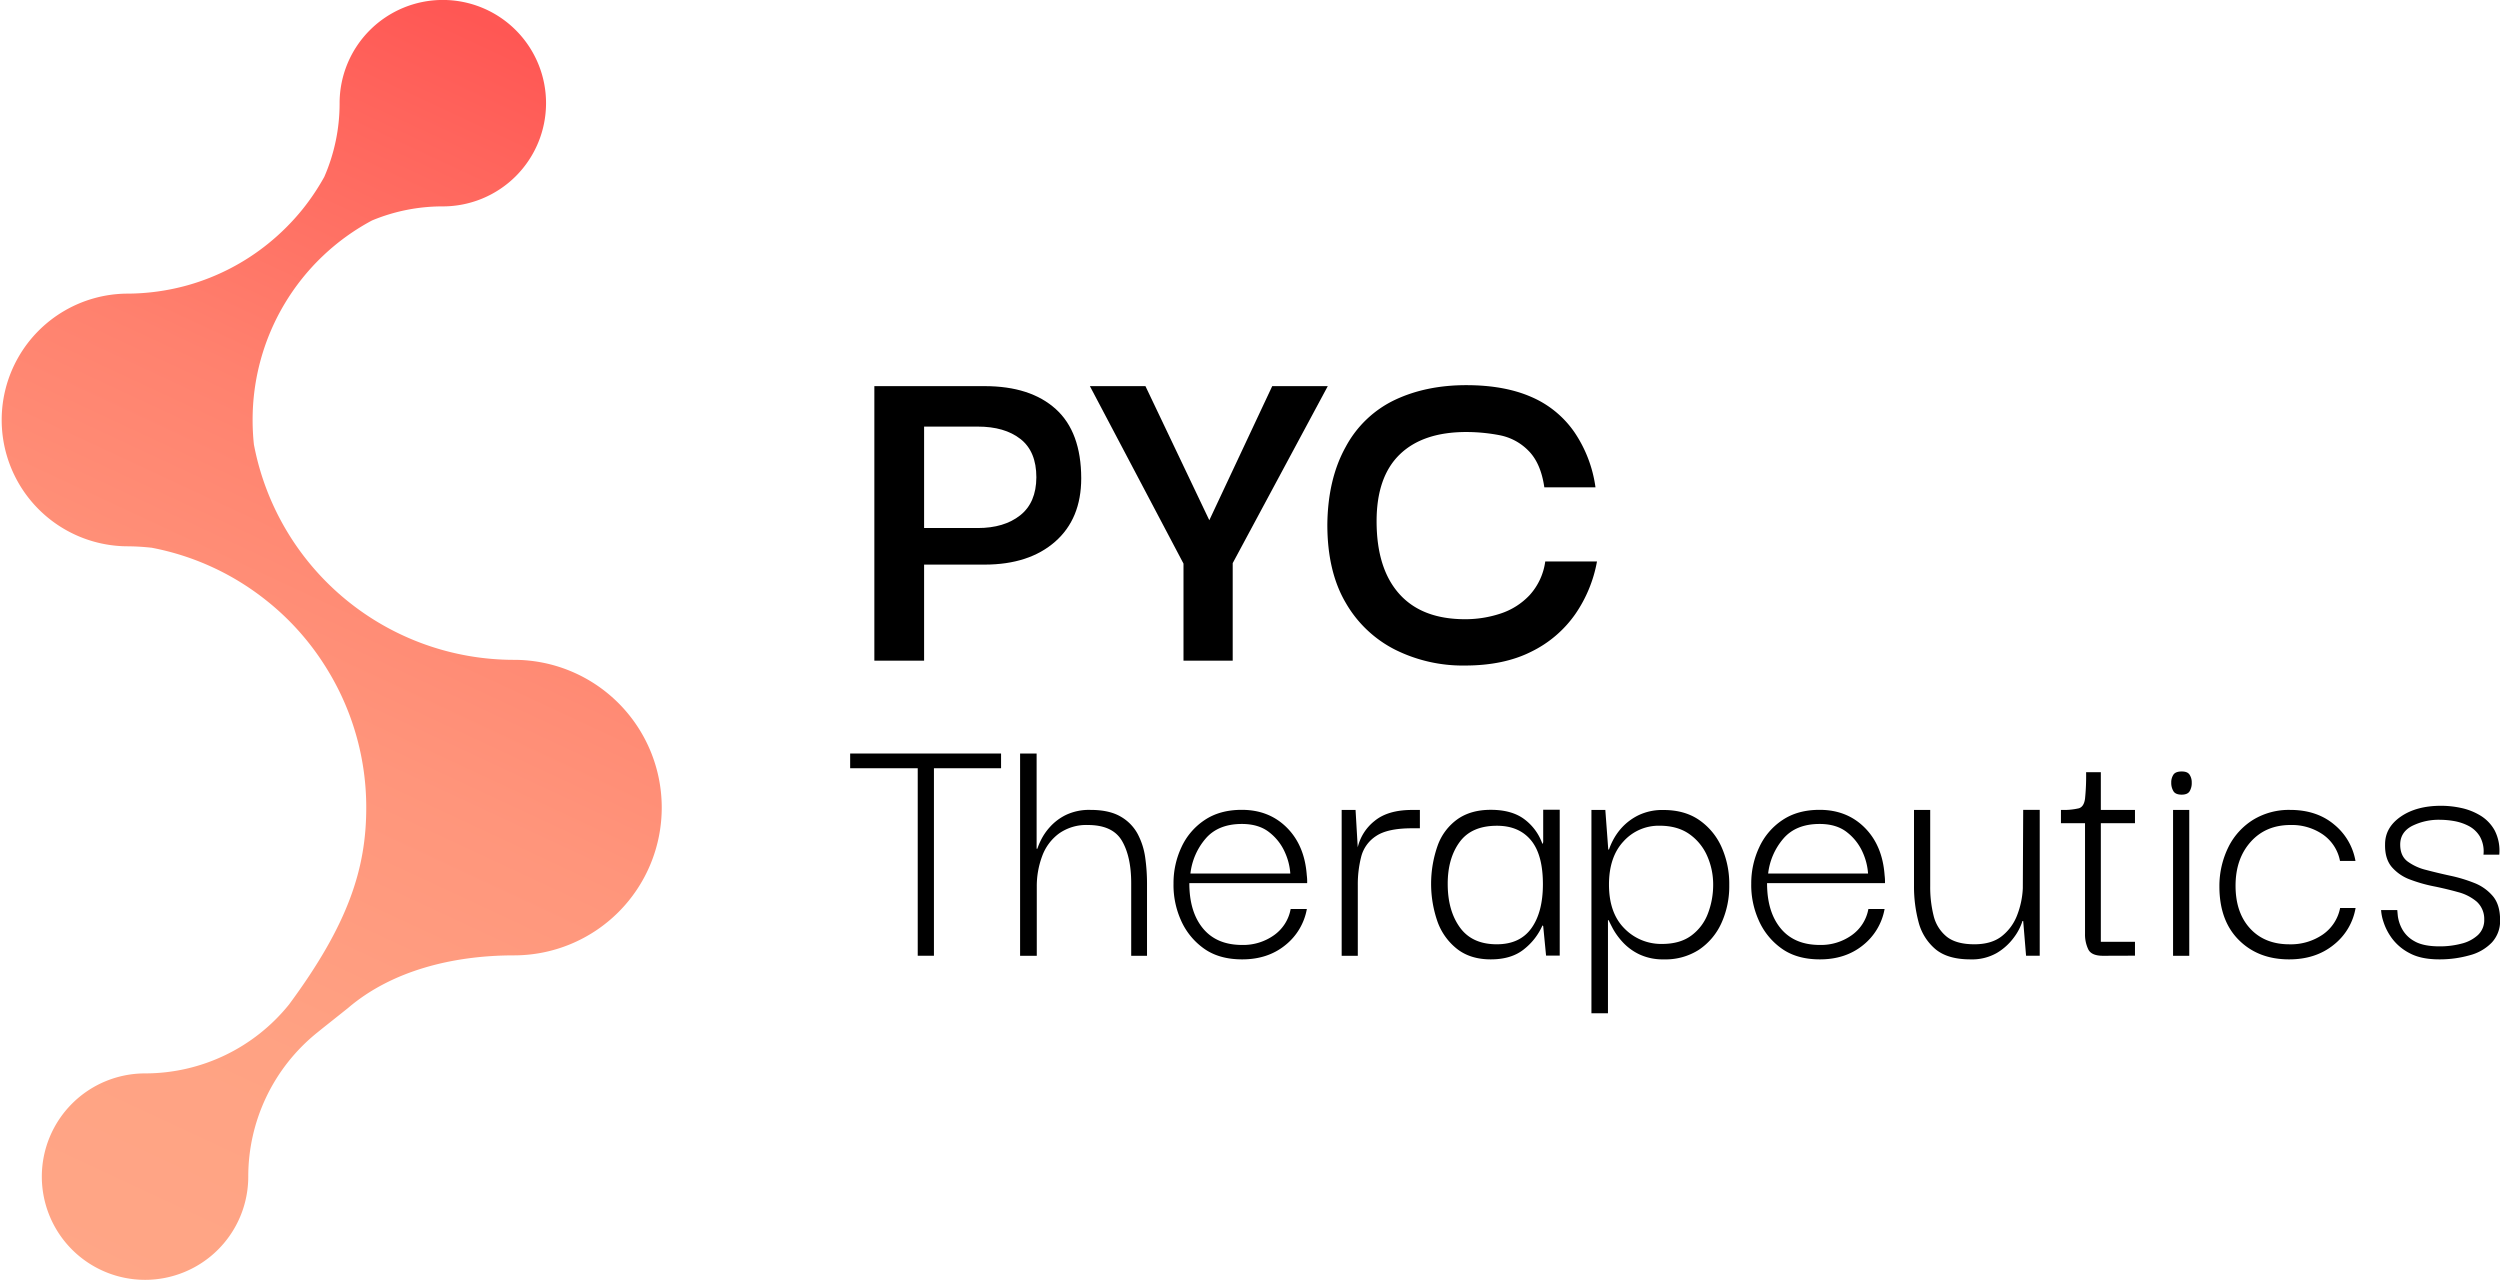 <svg id="Layer_1" data-name="Layer 1" xmlns="http://www.w3.org/2000/svg" xmlns:xlink="http://www.w3.org/1999/xlink" viewBox="0 0 1080 552.9"><defs><style>.cls-1{fill:url(#linear-gradient);}</style><linearGradient id="linear-gradient" x1="13.75" y1="543.22" x2="252.94" y2="30.29" gradientUnits="userSpaceOnUse"><stop offset="0" stop-color="#ffa686"/><stop offset="0.22" stop-color="#ffa283"/><stop offset="0.45" stop-color="#ff957b"/><stop offset="0.68" stop-color="#ff816e"/><stop offset="0.91" stop-color="#ff645c"/><stop offset="1" stop-color="#ff5754"/></linearGradient></defs><path class="cls-1" d="M285.87,348.89a63.83,63.83,0,0,1-63.82,63.83c-26.19,0-52.76,6.53-71.7,22.74-13.31,10.62-8.59,6.8-13.31,10.62a79.83,79.83,0,0,0-29.79,62.23,44.59,44.59,0,1,1-44.59-44.6,79.83,79.83,0,0,0,62.22-29.79c25.75-34.83,33.34-58.88,33.34-85A113.77,113.77,0,0,0,142.46,291a.52.52,0,0,1-.07-.11A114.61,114.61,0,0,0,133,277.25a112.6,112.6,0,0,0-17.42-17.43A113.41,113.41,0,0,0,65.41,236.6a.15.15,0,0,0-.11,0A100.09,100.09,0,0,0,54.57,236a54.58,54.58,0,0,1,0-109.15,98.11,98.11,0,0,0,26.77-3.7l0,0a97.26,97.26,0,0,0,34.46-17.86,99.35,99.35,0,0,0,14.9-14.88,99.83,99.83,0,0,0,9.39-14,79.28,79.28,0,0,0,6.62-31.83,44.59,44.59,0,1,1,44.58,44.58,79.27,79.27,0,0,0-30.56,6.07h0a97.57,97.57,0,0,0-51.6,86.19,100.48,100.48,0,0,0,.54,10.46s0,0,0,.06a114.34,114.34,0,0,0,112.36,93.11A63.83,63.83,0,0,1,285.87,348.89Z"/><path d="M399.21,285.4H377.72V166.81h47.61q19.8,0,30.76,9.9t11,29.91q0,17.49-11.27,27.38t-30.44,9.91H399.21Zm23.17-101.11H399.21v43.82h23.17q11.39,0,18.33-5.48t7-16.43q0-11.16-6.85-16.54T422.38,184.29Z"/><path d="M511.27,285.4V243.48l-40.44-76.67h24l27.59,57.93,27.18-57.93h24l-41.07,76.46V285.4Z"/><path d="M632.81,287.51a65.44,65.44,0,0,1-30.12-6.85,51.27,51.27,0,0,1-21.38-20.33q-7.9-13.47-7.9-33.7.21-19.8,8-33.7a46.91,46.91,0,0,1,21.28-20.22q13.47-6.33,30.75-6.32,16.44,0,28,5.05a43.44,43.44,0,0,1,18.64,15.17,55.89,55.89,0,0,1,9.17,23.93H667.15q-1.49-10.44-6.85-15.82A23.69,23.69,0,0,0,647.77,188a76.42,76.42,0,0,0-14.33-1.37q-18.75,0-28.75,9.69t-10,28.86q0,20.43,9.8,31.39T633,267.5a48.45,48.45,0,0,0,15.17-2.42,30.06,30.06,0,0,0,12.64-8,27,27,0,0,0,6.74-14.54H689.9a58.23,58.23,0,0,1-9.38,22.76,49.79,49.79,0,0,1-19,16.22Q649.67,287.51,632.81,287.51Z"/><path d="M367.27,331.88v-6.36h65.19v6.36h-29v81h-7v-81Z"/><path d="M440.68,412.9V325.52h7.14v41.13h.31a29.73,29.73,0,0,1,1.56-3.73,24.72,24.72,0,0,1,3.88-5.66,22.68,22.68,0,0,1,6.9-5.2,23.3,23.3,0,0,1,10.64-2.18q8.07,0,13,2.88a19.07,19.07,0,0,1,7.37,7.52,30.72,30.72,0,0,1,3.26,10.25,80.65,80.65,0,0,1,.77,11.17v31.2h-6.83V381.55q0-11.49-4-18.32t-14.74-6.83a20.43,20.43,0,0,0-12.42,3.65,21.1,21.1,0,0,0-7.3,9.78,37.13,37.13,0,0,0-2.33,13.27v29.8Z"/><path d="M536.61,414.45q-10.1,0-16.69-4.81a29.51,29.51,0,0,1-9.86-12.34,37.12,37.12,0,0,1-3.1-15.6A36.46,36.46,0,0,1,510.38,366a28.16,28.16,0,0,1,10-11.72q6.58-4.43,16.06-4.43,11.79,0,19.48,7.69t8.61,20.56a21.62,21.62,0,0,1,.16,3.42H513.79q0,12.42,5.9,19.56t16.92,7.14a22.9,22.9,0,0,0,13.73-4.19,17.68,17.68,0,0,0,7.22-11.33h7a25.77,25.77,0,0,1-9.39,15.67Q547.62,414.46,536.61,414.45Zm-22.35-37.09h43.15a26.26,26.26,0,0,0-2.26-9,22.35,22.35,0,0,0-6.67-8.69q-4.58-3.72-12-3.72-10.25,0-15.68,6.36A28,28,0,0,0,514.26,377.36Z"/><path d="M579.6,412.9v-63h6l.94,16.15a20.57,20.57,0,0,1,7.29-11.41q5.75-4.74,16.14-4.74h3.42v7.92H610q-10.56,0-15.52,3.34a15.1,15.1,0,0,0-6.44,8.92,48.42,48.42,0,0,0-1.47,12.42V412.9Z"/><path d="M644,414.45q-8.68,0-14.43-4.42a26.21,26.21,0,0,1-8.54-11.8,49.69,49.69,0,0,1,.08-33.06,23.78,23.78,0,0,1,8.61-11.33q5.74-4,14.28-4,9.16,0,14.59,4.12a22.49,22.49,0,0,1,7.76,10.69l.31-.84v-14h7.14v63h-5.9l-1.24-12.76-.31-.28A26.78,26.78,0,0,1,658.45,410Q653,414.46,644,414.45Zm2.64-6.52q9.93,0,14.9-6.9t5-19q0-12.87-5.2-19.09t-14.67-6.21q-11,0-16.14,7.07t-5.12,18.08q0,11.49,5.27,18.78T646.65,407.93Z"/><path d="M718.82,414.45a23.88,23.88,0,0,1-10.63-2.17A23.61,23.61,0,0,1,701,407a29.94,29.94,0,0,1-4.19-5.74c-.93-1.76-1.55-3-1.86-3.73h-.31v40.21h-7.14V349.88h6L694.77,367h.31a27.64,27.64,0,0,1,1.63-3.81,25.47,25.47,0,0,1,4-5.74,24.3,24.3,0,0,1,7.14-5.28,23.74,23.74,0,0,1,10.79-2.25q9.15,0,15.44,4.35a28,28,0,0,1,9.62,11.64,39,39,0,0,1,3.34,16.45,38.49,38.49,0,0,1-3.41,16.46,27.46,27.46,0,0,1-9.7,11.48A26.62,26.62,0,0,1,718.82,414.45Zm-.77-6.67q7.76,0,12.65-3.65a20.94,20.94,0,0,0,7.14-9.54,34.61,34.61,0,0,0,2.25-12.42,30.41,30.41,0,0,0-2.56-12.34,22.6,22.6,0,0,0-7.68-9.47q-5.13-3.64-12.89-3.65a20.43,20.43,0,0,0-15.6,6.76q-6.29,6.75-6.28,18.7,0,12.25,6.67,18.93A22.14,22.14,0,0,0,718.05,407.78Z"/><path d="M786.19,414.45q-10.1,0-16.69-4.81a29.41,29.41,0,0,1-9.85-12.34,37,37,0,0,1-3.11-15.6A36.46,36.46,0,0,1,760,366a28.16,28.16,0,0,1,10-11.72q6.59-4.43,16.06-4.43,11.79,0,19.48,7.69t8.61,20.56a21.62,21.62,0,0,1,.16,3.42H763.37q0,12.42,5.9,19.56t16.92,7.14a22.88,22.88,0,0,0,13.73-4.19,17.68,17.68,0,0,0,7.22-11.33h7a25.76,25.76,0,0,1-9.38,15.67Q797.2,414.46,786.19,414.45Zm-22.35-37.09H807a26.45,26.45,0,0,0-2.25-9,22.48,22.48,0,0,0-6.68-8.69q-4.57-3.72-12-3.72-10.24,0-15.68,6.36A28,28,0,0,0,763.84,377.36Z"/><path d="M851.22,414.45q-9.93,0-15.21-4.5a22.77,22.77,0,0,1-7.22-11.72,59.42,59.42,0,0,1-1.94-15.44V349.88h7v32.91a51,51,0,0,0,1.47,12.8,16.63,16.63,0,0,0,5.59,9q4.11,3.33,12,3.34,7.44,0,11.87-3.5a21.05,21.05,0,0,0,6.6-9,36.74,36.74,0,0,0,2.48-11.72l.16-33.84h7.14v63h-5.9l-1.24-15h-.31A23.74,23.74,0,0,1,870,405a24.84,24.84,0,0,1-7.37,6.68A21.58,21.58,0,0,1,851.22,414.45Z"/><path d="M908.49,412.9q-5,0-6.36-2.79a14.83,14.83,0,0,1-1.4-6.68v-47.8h-10.4v-5.75a28.83,28.83,0,0,0,7.76-.7q2.17-.69,2.64-4.11a96.77,96.77,0,0,0,.47-11.49h6.36v16.3h14.75v5.75H907.56v51.22h14.75v6Z"/><path d="M942.48,343.29c-1.76,0-3-.51-3.57-1.52a6.86,6.86,0,0,1-.93-3.68,6,6,0,0,1,.93-3.42c.62-.93,1.81-1.39,3.57-1.39s2.8.46,3.42,1.39a6,6,0,0,1,.93,3.42,6.82,6.82,0,0,1-.93,3.76Q945,343.29,942.48,343.29Zm-3.72,69.61v-63h7v63Z"/><path d="M988.89,414.45q-13.35,0-21.73-8.38t-8.38-23.13a38,38,0,0,1,4-17.22,29.07,29.07,0,0,1,10.71-11.65,29.66,29.66,0,0,1,15.83-4.19q11.48,0,19,6.29a26,26,0,0,1,9.24,15.75h-6.68a18,18,0,0,0-7.37-11.4,23.66,23.66,0,0,0-14-4.12q-10.71,0-17.23,7.3t-6.52,18.93q0,11.64,6.29,18.48t17,6.83a24.38,24.38,0,0,0,14.35-4.19,18.13,18.13,0,0,0,7.53-11.49h6.68a25.71,25.71,0,0,1-9.47,15.91Q1000.37,414.46,988.89,414.45Z"/><path d="M1053.77,414.45q-7.92,0-12.88-2.71a22,22,0,0,1-7.61-6.44,24.61,24.61,0,0,1-3.65-7.15,20,20,0,0,1-1-5h7c0,.1.08,1,.23,2.56a16.17,16.17,0,0,0,1.79,5.51,13.28,13.28,0,0,0,5.35,5.36q3.81,2.25,10.94,2.25a36.49,36.49,0,0,0,9.39-1.17,16.1,16.1,0,0,0,7.14-3.73,8.83,8.83,0,0,0,2.72-6.75,10.09,10.09,0,0,0-3.26-7.68,20.48,20.48,0,0,0-8.07-4.11q-5-1.4-10.4-2.49a64.2,64.2,0,0,1-10.32-2.94,19.13,19.13,0,0,1-7.92-5.44q-3-3.57-2.87-9.77,0-7.31,6.83-12t17.54-4.65a41.15,41.15,0,0,1,8.46.93,26.67,26.67,0,0,1,8.3,3.26,17.24,17.24,0,0,1,6.21,6.44,19.11,19.11,0,0,1,2,10.48h-6.83a13.1,13.1,0,0,0-1.55-7.84,12.22,12.22,0,0,0-4.89-4.58,21.79,21.79,0,0,0-6.29-2.1,36.37,36.37,0,0,0-5.89-.54,25.79,25.79,0,0,0-12.35,2.72q-5,2.71-5,8,0,4.81,3.1,7.22a22.61,22.61,0,0,0,8.08,3.72q5,1.32,10.39,2.49a64.25,64.25,0,0,1,10.33,3.1,20.1,20.1,0,0,1,8.07,5.67q3.18,3.72,3.18,10.39a13.63,13.63,0,0,1-3.57,9.71,20.42,20.42,0,0,1-9.54,5.5A47.62,47.62,0,0,1,1053.77,414.45Z"/></svg>
